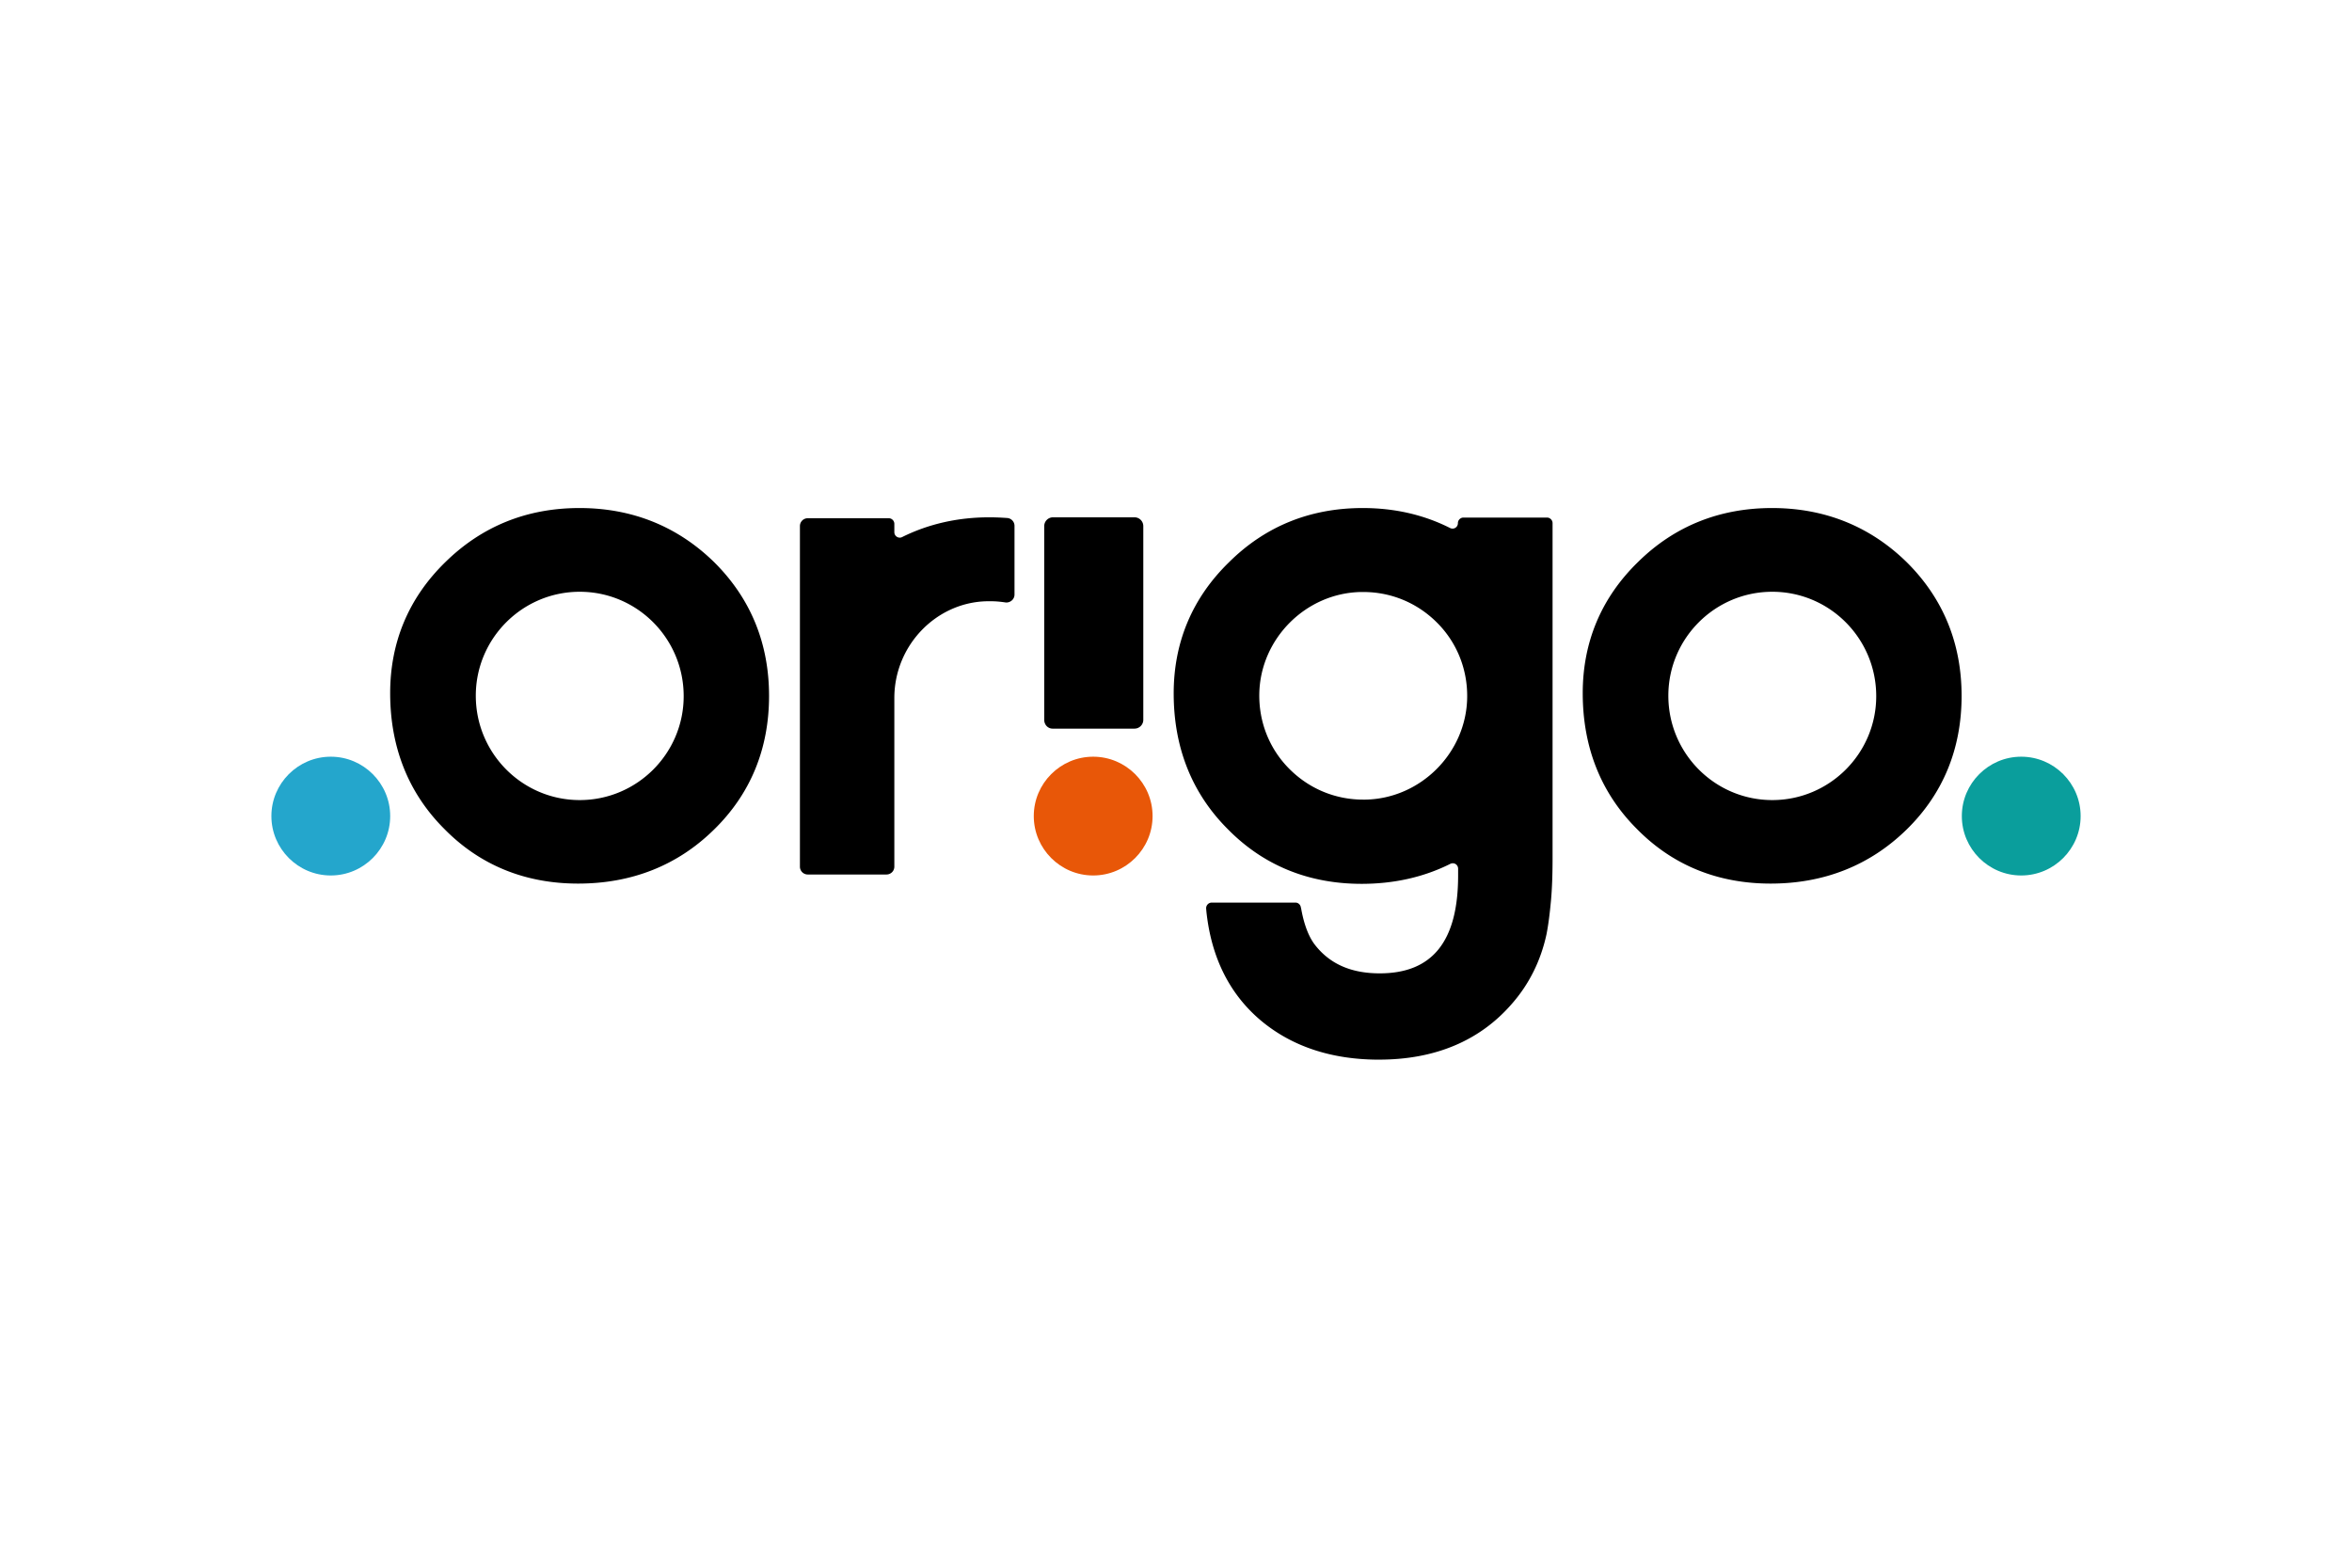 <svg xmlns="http://www.w3.org/2000/svg" height="800" width="1200" viewBox="-13.844 -7.036 119.978 42.216"><path d="M15.729 4.272c-2.923 0-5.302 2.379-5.302 5.302 0 2.947 2.379 5.326 5.302 5.326 2.923 0 5.302-2.379 5.302-5.302 0-2.947-2.379-5.326-5.302-5.326m-.083 14.889c-2.698 0-5.006-.935-6.829-2.793-1.823-1.823-2.758-4.154-2.758-6.924 0-2.604.947-4.864 2.817-6.687C10.746.923 13.042 0 15.717 0c2.687 0 5.006.935 6.876 2.769 1.858 1.846 2.793 4.142 2.793 6.817 0 2.698-.947 5.006-2.817 6.829-1.858 1.823-4.19 2.746-6.924 2.746M76.562 4.272c-2.923 0-5.302 2.379-5.302 5.302 0 2.947 2.379 5.326 5.302 5.326 2.923 0 5.302-2.379 5.302-5.302 0-2.947-2.379-5.326-5.302-5.326m-.083 14.889c-2.699 0-5.006-.935-6.829-2.793-1.823-1.823-2.757-4.154-2.757-6.924 0-2.604.947-4.864 2.817-6.687C71.567.923 73.875 0 76.55 0c2.687 0 5.006.935 6.876 2.769 1.858 1.846 2.793 4.142 2.793 6.817 0 2.698-.947 5.006-2.817 6.829-1.87 1.823-4.202 2.746-6.924 2.746M39.423 10.806V.923a.45.45 0 01.45-.45h4.154a.45.45 0 01.45.45v9.882a.45.45 0 01-.45.45h-4.154c-.249.012-.45-.189-.45-.45M55.59 4.284c-2.817.047-5.148 2.379-5.196 5.196-.024 1.432.509 2.793 1.515 3.811 1.006 1.018 2.343 1.586 3.787 1.586h.106c2.817-.047 5.148-2.379 5.196-5.196.024-1.432-.509-2.793-1.515-3.811-1.006-1.018-2.343-1.586-3.787-1.586zm.911 23.86c-2.402 0-4.415-.663-5.989-1.965-1.621-1.349-2.568-3.231-2.817-5.598l-.012-.142c-.012-.166.118-.308.284-.308h4.273c.13 0 .248.095.272.237l.024.106c.142.781.379 1.397.686 1.799.757.982 1.846 1.468 3.314 1.468 2.687 0 4-1.633 4-4.994v-.343c0-.213-.213-.343-.402-.248-1.349.675-2.864 1.018-4.521 1.018-2.698 0-5.006-.935-6.829-2.793-1.823-1.823-2.757-4.154-2.757-6.924 0-2.604.947-4.864 2.817-6.687C50.702.923 52.998 0 55.673 0c1.621 0 3.113.343 4.45 1.018.189.095.402-.035.402-.248 0-.154.13-.284.284-.284H65.07c.154 0 .284.13.284.284v17.078c0 .828-.024 1.562-.083 2.201-.059.639-.13 1.207-.225 1.692-.296 1.373-.899 2.568-1.775 3.562-1.633 1.882-3.917 2.84-6.77 2.84"/><path d="M41.92 18.747c-1.669 0-3.03-1.361-3.03-3.03 0-1.669 1.361-3.03 3.03-3.03 1.669 0 3.03 1.361 3.03 3.03 0 1.669-1.361 3.03-3.03 3.03" fill="#e85708"/><path d="M89.261 18.747c-1.669 0-3.03-1.361-3.03-3.03 0-1.669 1.361-3.03 3.03-3.03 1.669 0 3.03 1.361 3.03 3.03 0 1.669-1.361 3.03-3.03 3.03" fill="#0a9e9c"/><path d="M3.03 18.747C1.361 18.747 0 17.386 0 15.717c0-1.669 1.361-3.03 3.03-3.03 1.669 0 3.03 1.361 3.03 3.03 0 1.669-1.361 3.03-3.03 3.03" fill="#24a6cc"/><path d="M31.777 1.231c0 .213.225.343.402.248 1.337-.663 2.829-1.006 4.45-1.006.272 0 .568.012.899.035.213.012.379.189.379.402v3.503c0 .249-.225.438-.473.402-.237-.035-.473-.059-.71-.059h-.213c-2.604.047-4.734 2.26-4.734 4.935v8.604a.399.399 0 01-.403.402H27.363a.399.399 0 01-.402-.402V.923a.399.399 0 01.402-.403h4.13c.154 0 .284.13.284.284z"/></svg>